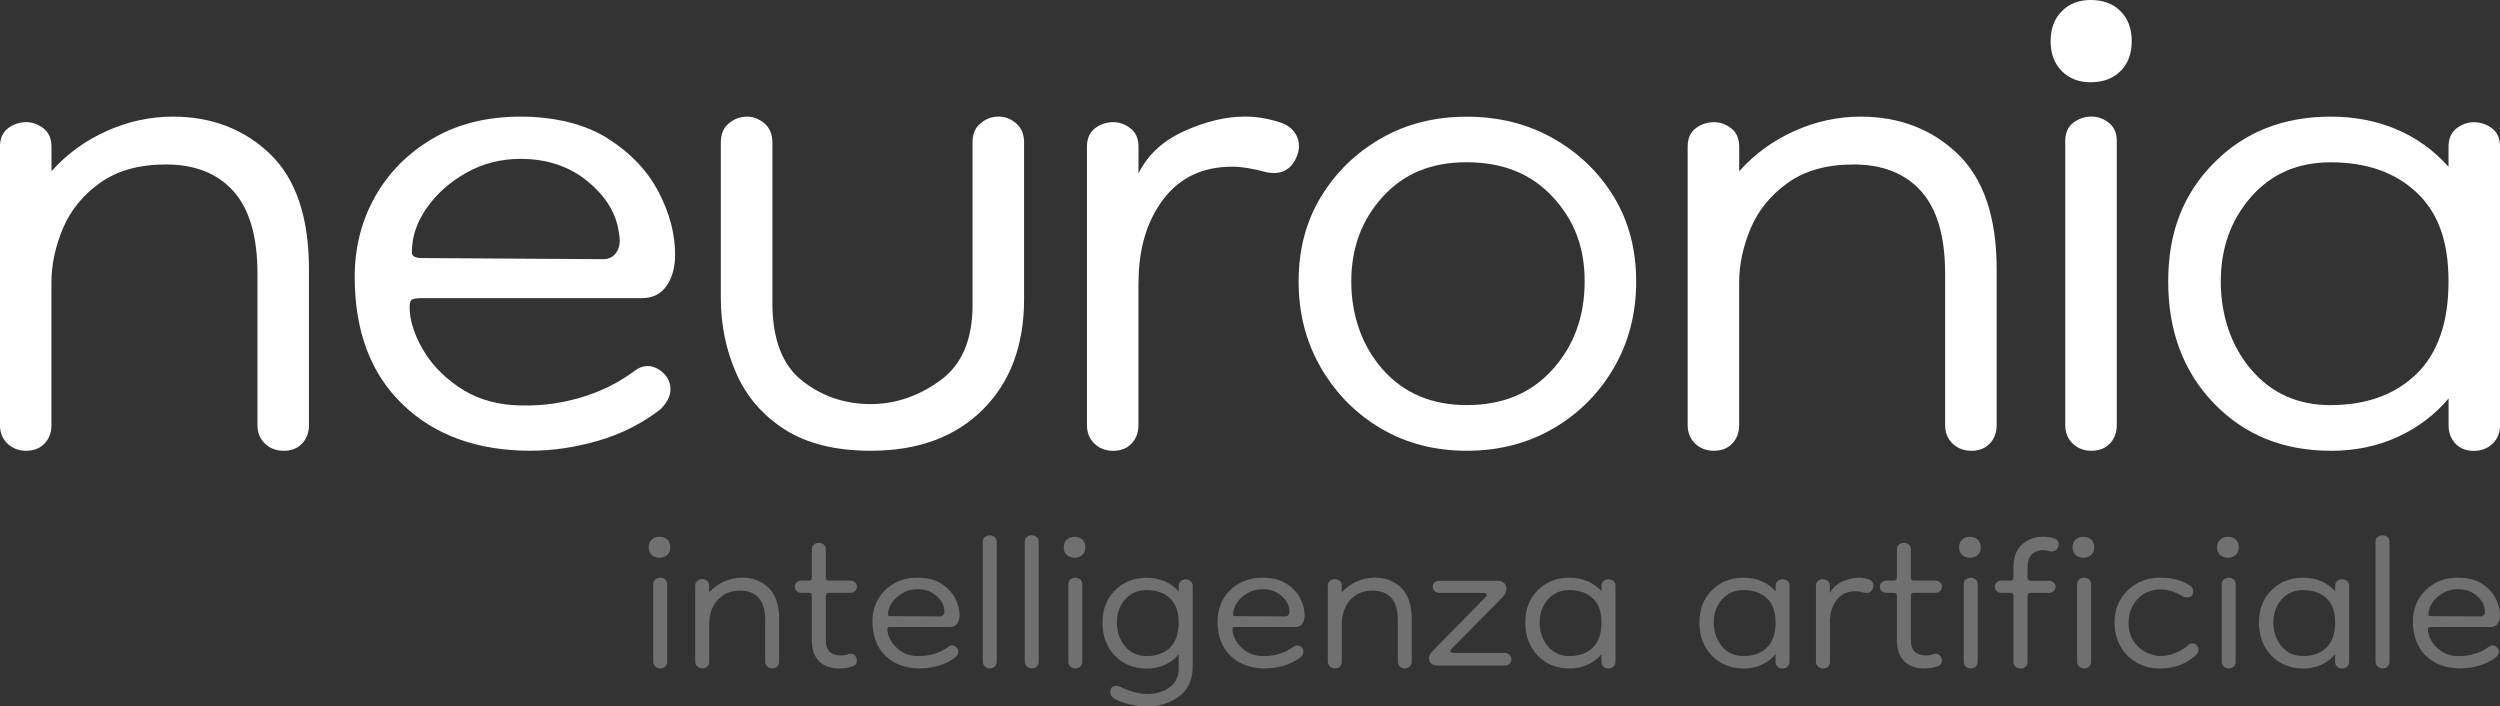 <?xml version="1.0" encoding="UTF-8"?>
<svg id="Layer_2" data-name="Layer 2" xmlns="http://www.w3.org/2000/svg" viewBox="0 0 451.63 127.6">
  <rect x="0" y="0" width="451.63" height="127.6" fill="#333333" stroke="none"/>
  <defs>
    <style>
      .cls-1 {
        fill: #707070;
      }

      .cls-1, .cls-2 {
        stroke-width: 0px;
      }

      .cls-2 {
        fill: #fff;
      }
    </style>
  </defs>
  <g id="Layer_1-2" data-name="Layer 1">
    <g>
      <path class="cls-1" d="m119.14,100.75c-.6,0-1.08-.17-1.43-.52-.36-.35-.53-.79-.53-1.34,0-.58.18-1.05.53-1.39.35-.35.83-.52,1.43-.52s1.08.17,1.43.52c.36.35.53.81.53,1.39,0,.55-.18.99-.53,1.34-.36.35-.83.52-1.43.52Zm.17,20.01c-.38,0-.68-.12-.93-.36-.24-.24-.37-.54-.37-.9v-13.94c0-.4.13-.7.39-.9.26-.2.56-.3.9-.3.3,0,.58.1.84.3.26.2.39.5.39.9v13.94c0,.36-.11.67-.34.9s-.52.36-.9.36Z"/>
      <path class="cls-1" d="m139.53,120.76c-.37,0-.68-.12-.93-.36-.24-.24-.36-.54-.36-.9v-7.44c0-1.82-.39-3.17-1.18-4.05s-1.89-1.31-3.31-1.31c-1.31,0-2.39.3-3.23.9-.84.6-1.45,1.35-1.83,2.24-.37.89-.56,1.78-.56,2.65v7c0,.36-.11.67-.34.9s-.52.36-.9.36-.68-.12-.93-.36c-.24-.24-.37-.54-.37-.9v-13.67c0-.4.13-.7.39-.9.26-.2.56-.3.9-.3.3,0,.58.1.84.3.26.2.39.5.39.9v1.2c.75-.84,1.65-1.49,2.7-1.97,1.05-.47,2.13-.71,3.26-.71,1.91,0,3.5.61,4.77,1.83,1.27,1.22,1.91,3.11,1.91,5.66v7.65c0,.36-.11.67-.34.9-.22.24-.52.36-.9.36Z"/>
      <path class="cls-1" d="m151.55,120.76c-1.54,0-2.73-.45-3.6-1.34-.86-.89-1.29-2.12-1.29-3.69v-8.09c0-.36-.19-.55-.56-.55h-1.4c-.3,0-.56-.11-.79-.33-.23-.22-.34-.47-.34-.77s.11-.55.34-.77c.22-.22.49-.33.79-.33h1.4c.38,0,.56-.18.56-.55v-5.08c0-.4.13-.7.39-.9.26-.2.54-.3.84-.3.34,0,.63.1.9.3.26.2.39.5.39.9v5.08c0,.36.19.55.56.55h3.93c.3,0,.56.11.79.33s.34.47.34.77-.11.55-.34.77c-.22.22-.49.33-.79.33h-3.93c-.37,0-.56.18-.56.55v7.93c0,1.9.9,2.84,2.7,2.84.45,0,.81-.05,1.1-.16s.51-.16.7-.16c.34,0,.61.13.81.38.21.26.31.53.31.82,0,.58-.28.95-.84,1.09-.38.15-.78.25-1.21.3-.43.05-.83.08-1.21.08Z"/>
      <path class="cls-1" d="m166.26,120.76c-2.62,0-4.72-.76-6.29-2.27-1.57-1.51-2.36-3.6-2.36-6.26,0-1.46.34-2.78,1.01-3.96.67-1.18,1.62-2.13,2.84-2.84,1.22-.71,2.65-1.07,4.3-1.07s3.14.35,4.27,1.07c1.12.71,1.96,1.59,2.5,2.62.54,1.04.81,2.07.81,3.09,0,.62-.14,1.13-.42,1.53-.28.4-.68.6-1.21.6h-10.78c-.22,0-.38.02-.48.05-.09.04-.14.16-.14.38,0,.62.21,1.29.62,2.02.41.73,1,1.36,1.77,1.89.77.53,1.66.83,2.67.9,1.09.07,2.15-.04,3.2-.33,1.05-.29,1.98-.75,2.81-1.37.19-.15.39-.22.62-.22.26,0,.51.11.76.33.24.22.37.49.37.82s-.17.66-.51.98c-.9.69-1.91,1.2-3.03,1.53-1.12.33-2.23.49-3.31.49Zm3.54-9.4c.3,0,.52-.12.67-.36.15-.24.19-.54.11-.9-.11-.95-.62-1.79-1.52-2.54-.9-.75-2-1.12-3.31-1.12-.97,0-1.86.23-2.67.68-.81.46-1.45,1.03-1.94,1.72-.49.69-.73,1.42-.73,2.19,0,.18.17.27.51.27l8.87.05Z"/>
      <path class="cls-1" d="m178.84,120.76c-.38,0-.68-.12-.93-.36-.24-.24-.37-.54-.37-.9v-21.6c0-.4.13-.7.39-.9.26-.2.56-.3.9-.3.3,0,.58.1.84.3.26.2.39.5.39.9v21.6c0,.36-.11.67-.34.9s-.52.36-.9.36Z"/>
      <path class="cls-1" d="m186.42,120.76c-.38,0-.68-.12-.93-.36-.24-.24-.37-.54-.37-.9v-21.6c0-.4.13-.7.39-.9.26-.2.56-.3.9-.3.3,0,.58.1.84.3.26.2.39.5.39.9v21.6c0,.36-.11.67-.34.9s-.52.36-.9.36Z"/>
      <path class="cls-1" d="m194.12,100.75c-.6,0-1.08-.17-1.43-.52-.36-.35-.53-.79-.53-1.34,0-.58.18-1.05.53-1.39.36-.35.83-.52,1.43-.52s1.08.17,1.43.52c.36.35.53.81.53,1.39,0,.55-.18.99-.53,1.34-.36.35-.83.52-1.43.52Zm.17,20.01c-.37,0-.68-.12-.93-.36s-.36-.54-.36-.9v-13.94c0-.4.13-.7.39-.9.26-.2.56-.3.9-.3.3,0,.58.1.84.3.26.2.39.5.39.9v13.94c0,.36-.11.67-.34.9s-.53.36-.9.36Z"/>
      <path class="cls-1" d="m207.15,127.6c-1.01,0-2.07-.13-3.17-.38-1.11-.26-2.03-.62-2.78-1.09-.41-.26-.62-.62-.62-1.09,0-.77.36-1.15,1.07-1.15.26,0,.52.07.79.22.64.33,1.4.62,2.3.88.9.25,1.76.38,2.58.38,1.54,0,2.86-.4,3.96-1.2,1.1-.8,1.66-1.93,1.66-3.39v-2.57c-.67.8-1.51,1.43-2.5,1.89s-2.09.68-3.29.68c-2.32,0-4.23-.77-5.73-2.32-1.5-1.55-2.25-3.54-2.25-5.99s.75-4.31,2.25-5.82c1.5-1.51,3.41-2.27,5.73-2.27s4.32.82,5.79,2.46v-.98c0-.4.13-.7.39-.9.26-.2.56-.3.9-.3.3,0,.58.1.84.3.26.2.39.5.39.9v14.6c0,2.33-.81,4.11-2.42,5.33-1.61,1.22-3.58,1.83-5.9,1.83Zm0-9.08c1.76,0,3.16-.51,4.21-1.53,1.05-1.02,1.57-2.53,1.57-4.54s-.53-3.39-1.57-4.37-2.45-1.48-4.21-1.48c-1.61,0-2.91.57-3.9,1.69-.99,1.13-1.49,2.52-1.49,4.16s.5,3.15,1.49,4.32c.99,1.17,2.29,1.75,3.9,1.75Z"/>
      <path class="cls-1" d="m228.6,120.76c-2.62,0-4.72-.76-6.29-2.27-1.57-1.51-2.36-3.6-2.36-6.26,0-1.46.34-2.78,1.01-3.96.67-1.18,1.62-2.13,2.84-2.84,1.22-.71,2.65-1.07,4.3-1.07s3.14.35,4.27,1.07c1.12.71,1.96,1.59,2.5,2.62.54,1.04.81,2.07.81,3.09,0,.62-.14,1.13-.42,1.53-.28.4-.68.6-1.21.6h-10.78c-.22,0-.38.02-.48.05-.09.04-.14.16-.14.38,0,.62.21,1.29.62,2.02.41.73,1,1.36,1.77,1.89.77.53,1.66.83,2.67.9,1.09.07,2.15-.04,3.2-.33,1.05-.29,1.98-.75,2.81-1.37.19-.15.39-.22.62-.22.26,0,.51.11.76.33.24.22.37.49.37.82s-.17.66-.51.98c-.9.69-1.91,1.2-3.03,1.53-1.12.33-2.23.49-3.31.49Zm3.54-9.4c.3,0,.52-.12.67-.36.15-.24.19-.54.11-.9-.11-.95-.62-1.79-1.52-2.54-.9-.75-2-1.12-3.31-1.12-.97,0-1.86.23-2.67.68-.81.46-1.45,1.03-1.94,1.72-.49.69-.73,1.42-.73,2.19,0,.18.17.27.51.27l8.87.05Z"/>
      <path class="cls-1" d="m253.82,120.76c-.38,0-.68-.12-.93-.36-.24-.24-.37-.54-.37-.9v-7.44c0-1.82-.39-3.17-1.18-4.05-.79-.88-1.89-1.31-3.31-1.31-1.31,0-2.39.3-3.23.9-.84.6-1.45,1.35-1.83,2.24-.38.89-.56,1.78-.56,2.65v7c0,.36-.11.67-.34.9s-.52.36-.9.36-.68-.12-.93-.36c-.24-.24-.37-.54-.37-.9v-13.67c0-.4.13-.7.39-.9.26-.2.56-.3.9-.3.3,0,.58.1.84.3.26.2.39.5.39.9v1.2c.75-.84,1.65-1.49,2.7-1.97,1.05-.47,2.13-.71,3.26-.71,1.91,0,3.5.61,4.77,1.83,1.27,1.22,1.91,3.11,1.91,5.66v7.65c0,.36-.11.67-.34.9s-.52.36-.9.36Z"/>
      <path class="cls-1" d="m259.66,120.22c-.49,0-.86-.13-1.12-.38-.26-.25-.39-.55-.39-.87,0-.44.17-.84.5-1.2l9.66-9.84c.19-.18.28-.35.28-.49,0-.22-.22-.33-.67-.33h-7.86c-.41,0-.72-.12-.93-.35-.21-.24-.31-.48-.31-.74,0-.29.1-.55.31-.77.21-.22.51-.33.93-.33h10.45c.52,0,.93.14,1.21.41.28.27.42.61.42,1.01,0,.58-.24,1.11-.73,1.59l-9.1,9.19c-.19.18-.28.35-.28.49,0,.22.21.33.62.33h9.1c.41,0,.73.13.95.38.22.26.34.53.34.82,0,.26-.1.5-.31.74-.21.24-.51.36-.93.36h-12.13Z"/>
      <path class="cls-1" d="m283.53,120.76c-2.32,0-4.23-.77-5.73-2.32-1.5-1.55-2.25-3.54-2.25-5.99s.75-4.31,2.25-5.82c1.5-1.51,3.41-2.27,5.73-2.27s4.33.82,5.79,2.46v-.98c0-.4.13-.7.39-.9.26-.2.54-.3.84-.3.34,0,.64.1.9.3.26.2.39.5.39.9v13.67c0,.36-.12.67-.37.9-.24.24-.55.36-.93.36s-.67-.12-.9-.36-.34-.54-.34-.9v-1.31c-.67.8-1.51,1.43-2.5,1.89-.99.46-2.09.68-3.29.68Zm0-2.24c1.76,0,3.16-.51,4.21-1.53,1.05-1.02,1.57-2.53,1.57-4.54s-.53-3.39-1.57-4.37-2.45-1.48-4.21-1.48c-1.61,0-2.91.57-3.9,1.69-.99,1.13-1.49,2.52-1.49,4.16s.5,3.15,1.49,4.32c.99,1.17,2.29,1.75,3.9,1.75Z"/>
      <path class="cls-1" d="m314.98,120.76c-2.32,0-4.23-.77-5.73-2.32-1.5-1.55-2.25-3.54-2.25-5.99s.75-4.31,2.25-5.82c1.5-1.51,3.41-2.27,5.73-2.27s4.33.82,5.79,2.46v-.98c0-.4.13-.7.39-.9.26-.2.54-.3.84-.3.34,0,.64.1.9.3.26.2.39.5.39.9v13.67c0,.36-.12.67-.37.9-.24.24-.55.36-.93.36s-.67-.12-.9-.36-.34-.54-.34-.9v-1.31c-.67.8-1.51,1.43-2.5,1.89-.99.46-2.09.68-3.29.68Zm0-2.24c1.76,0,3.16-.51,4.21-1.53,1.05-1.02,1.57-2.53,1.57-4.54s-.53-3.39-1.57-4.37-2.45-1.48-4.21-1.48c-1.61,0-2.91.57-3.9,1.69-.99,1.13-1.49,2.52-1.49,4.16s.5,3.15,1.49,4.32c.99,1.17,2.29,1.75,3.9,1.75Z"/>
      <path class="cls-1" d="m330.59,112.51v7c0,.36-.11.67-.34.9s-.52.36-.9.36-.68-.12-.93-.36c-.24-.24-.37-.54-.37-.9v-13.67c0-.4.13-.7.39-.9.26-.2.56-.3.9-.3.3,0,.58.1.84.3.26.2.39.5.39.9v1.31c.45-.91,1.2-1.6,2.25-2.08,1.05-.47,2.04-.71,2.98-.71.56,0,1.12.09,1.68.27.37.11.65.31.81.6.17.29.2.62.08.98-.26.73-.77,1.02-1.52.87-.67-.18-1.24-.27-1.68-.27-1.46,0-2.59.54-3.4,1.61-.81,1.08-1.21,2.43-1.21,4.07Z"/>
      <path class="cls-1" d="m347.56,120.76c-1.54,0-2.73-.45-3.59-1.34-.86-.89-1.29-2.12-1.29-3.69v-8.09c0-.36-.19-.55-.56-.55h-1.4c-.3,0-.56-.11-.79-.33-.22-.22-.34-.47-.34-.77s.11-.55.34-.77.49-.33.79-.33h1.4c.37,0,.56-.18.56-.55v-5.08c0-.4.13-.7.39-.9.26-.2.54-.3.84-.3.34,0,.64.1.9.3.26.2.39.5.39.9v5.08c0,.36.19.55.56.55h3.93c.3,0,.56.11.79.33.23.22.34.47.34.77s-.11.55-.34.77c-.22.22-.49.33-.79.33h-3.93c-.37,0-.56.18-.56.55v7.93c0,1.9.9,2.84,2.7,2.84.45,0,.81-.05,1.09-.16.28-.11.51-.16.7-.16.34,0,.61.13.81.38.21.26.31.53.31.82,0,.58-.28.95-.84,1.09-.38.15-.78.25-1.21.3s-.83.08-1.21.08Z"/>
      <path class="cls-1" d="m355.87,100.75c-.6,0-1.08-.17-1.43-.52-.36-.35-.53-.79-.53-1.34,0-.58.18-1.05.53-1.39.36-.35.83-.52,1.43-.52s1.08.17,1.43.52c.36.35.53.81.53,1.39,0,.55-.18.99-.53,1.34-.36.35-.83.52-1.43.52Zm.17,20.01c-.37,0-.68-.12-.93-.36s-.36-.54-.36-.9v-13.94c0-.4.13-.7.39-.9.26-.2.56-.3.9-.3.3,0,.58.1.84.3.26.2.39.5.39.9v13.94c0,.36-.11.67-.34.9s-.53.36-.9.36Z"/>
      <path class="cls-1" d="m364.97,120.76c-.3,0-.58-.1-.84-.3-.26-.2-.39-.5-.39-.9v-11.92c0-.36-.19-.55-.56-.55h-1.69c-.3,0-.56-.11-.79-.33-.22-.22-.34-.47-.34-.77s.11-.55.34-.77.49-.33.79-.33h1.69c.37,0,.56-.18.56-.55v-1.97c0-1.71.5-3.04,1.52-3.99,1.01-.95,2.3-1.42,3.88-1.42.3,0,.65.03,1.04.08s.72.14.98.25c.49.15.73.49.73,1.04,0,.4-.15.74-.45,1.01-.3.27-.67.36-1.12.25-.22-.07-.46-.13-.7-.16-.24-.04-.46-.05-.65-.05-.71,0-1.34.25-1.88.74-.54.49-.81,1.29-.81,2.38v1.86c0,.36.19.55.56.55h3.37c.3,0,.56.11.79.33s.34.47.34.77-.11.55-.34.77c-.22.22-.49.33-.79.33h-3.37c-.38,0-.56.18-.56.55v11.92c0,.4-.13.7-.39.9-.26.2-.56.3-.9.3Zm11.4-20.01c-.6,0-1.08-.17-1.43-.52-.36-.35-.53-.79-.53-1.34,0-.58.18-1.05.53-1.39.35-.35.83-.52,1.43-.52s1.08.17,1.43.52c.36.35.53.81.53,1.39,0,.55-.18.99-.53,1.34-.36.35-.83.52-1.43.52Zm.17,20.01c-.38,0-.68-.12-.93-.36-.24-.24-.37-.54-.37-.9v-13.94c0-.4.13-.7.39-.9.26-.2.56-.3.9-.3.3,0,.58.1.84.3.26.2.39.5.39.9v13.94c0,.36-.11.67-.34.9s-.53.36-.9.36Z"/>
      <path class="cls-1" d="m390.18,120.76c-1.65,0-3.09-.37-4.32-1.12-1.24-.75-2.19-1.75-2.86-3.01-.67-1.26-1.01-2.65-1.01-4.18s.37-2.96,1.1-4.18c.73-1.22,1.71-2.18,2.95-2.87,1.24-.69,2.62-1.04,4.16-1.04,2.28,0,4.12.49,5.5,1.48.34.22.51.55.51.98,0,.73-.38,1.09-1.12,1.09-.08,0-.17,0-.28-.03-.11-.02-.22-.05-.34-.08-.49-.29-1.08-.58-1.77-.87-.69-.29-1.47-.44-2.33-.44-1.72,0-3.13.57-4.21,1.72s-1.63,2.58-1.63,4.29.51,3.05,1.54,4.13c1.03,1.08,2.35,1.7,3.96,1.89,1.01.04,1.99-.15,2.95-.55.96-.4,1.75-.89,2.39-1.48.22-.18.47-.27.73-.27.3,0,.55.12.76.36.21.24.31.5.31.79s-.17.64-.51,1.04c-.82.73-1.76,1.3-2.81,1.72s-2.27.63-3.65.63Z"/>
      <path class="cls-1" d="m402.48,100.75c-.6,0-1.08-.17-1.43-.52-.36-.35-.53-.79-.53-1.34,0-.58.18-1.05.53-1.39.36-.35.83-.52,1.43-.52s1.08.17,1.43.52c.36.35.53.81.53,1.39,0,.55-.18.99-.53,1.34-.36.35-.83.52-1.43.52Zm.17,20.01c-.37,0-.68-.12-.93-.36s-.36-.54-.36-.9v-13.94c0-.4.13-.7.39-.9.26-.2.56-.3.9-.3.3,0,.58.1.84.3.26.2.39.5.39.9v13.94c0,.36-.11.67-.34.9s-.53.36-.9.36Z"/>
      <path class="cls-1" d="m416.07,120.76c-2.32,0-4.23-.77-5.73-2.32-1.5-1.55-2.25-3.54-2.25-5.99s.75-4.31,2.25-5.82c1.5-1.51,3.41-2.27,5.73-2.27s4.33.82,5.79,2.46v-.98c0-.4.13-.7.39-.9.26-.2.54-.3.84-.3.34,0,.64.1.9.3.26.2.39.5.39.9v13.67c0,.36-.12.67-.37.9-.24.24-.55.36-.93.36s-.67-.12-.9-.36-.34-.54-.34-.9v-1.31c-.67.8-1.51,1.43-2.5,1.89-.99.46-2.09.68-3.29.68Zm0-2.24c1.76,0,3.16-.51,4.21-1.53,1.05-1.02,1.57-2.53,1.57-4.54s-.53-3.39-1.57-4.37-2.45-1.48-4.21-1.48c-1.61,0-2.91.57-3.9,1.69-.99,1.13-1.49,2.52-1.49,4.16s.5,3.15,1.49,4.32c.99,1.17,2.29,1.75,3.9,1.75Z"/>
      <path class="cls-1" d="m430.45,120.76c-.38,0-.68-.12-.93-.36-.24-.24-.37-.54-.37-.9v-21.6c0-.4.13-.7.39-.9.26-.2.56-.3.9-.3.3,0,.58.1.84.3.26.2.39.5.39.9v21.6c0,.36-.11.67-.34.9s-.52.36-.9.36Z"/>
      <path class="cls-1" d="m444.55,120.76c-2.62,0-4.72-.76-6.29-2.27-1.57-1.51-2.36-3.6-2.36-6.26,0-1.46.34-2.78,1.01-3.96.67-1.18,1.62-2.13,2.84-2.84,1.22-.71,2.65-1.07,4.3-1.07s3.14.35,4.27,1.07c1.12.71,1.96,1.59,2.5,2.62.54,1.04.81,2.07.81,3.09,0,.62-.14,1.13-.42,1.53-.28.4-.68.6-1.21.6h-10.78c-.22,0-.38.02-.48.05-.09.04-.14.16-.14.38,0,.62.21,1.29.62,2.02.41.73,1,1.36,1.77,1.89.77.53,1.66.83,2.67.9,1.09.07,2.15-.04,3.2-.33,1.05-.29,1.98-.75,2.81-1.37.19-.15.39-.22.62-.22.26,0,.51.11.76.33.24.22.37.49.37.82s-.17.66-.51.98c-.9.69-1.91,1.2-3.03,1.53-1.12.33-2.23.49-3.31.49Zm3.54-9.4c.3,0,.52-.12.67-.36.15-.24.19-.54.11-.9-.11-.95-.62-1.79-1.52-2.54-.9-.75-2-1.12-3.31-1.12-.97,0-1.86.23-2.67.68-.81.46-1.45,1.03-1.94,1.72-.49.69-.73,1.42-.73,2.19,0,.18.17.27.51.27l8.87.05Z"/>
    </g>
    <path class="cls-2" d="m51.26,81.43c-1.38,0-2.52-.44-3.41-1.31-.9-.87-1.34-1.98-1.34-3.32v-27.37c0-6.71-1.45-11.67-4.34-14.89s-6.96-4.83-12.2-4.83c-4.83,0-8.78,1.11-11.89,3.32-3.1,2.21-5.34,4.96-6.72,8.25-1.38,3.29-2.07,6.54-2.07,9.76v25.76c0,1.34-.41,2.45-1.24,3.32-.83.87-1.93,1.31-3.31,1.31s-2.52-.44-3.41-1.31c-.9-.87-1.34-1.98-1.34-3.32V26.5c0-1.47.48-2.58,1.45-3.32.96-.74,2.07-1.11,3.31-1.11,1.1,0,2.13.37,3.1,1.11.96.74,1.45,1.85,1.45,3.32v4.43c2.75-3.08,6.06-5.5,9.92-7.24,3.86-1.74,7.85-2.62,11.99-2.62,7.03,0,12.88,2.25,17.57,6.74,4.68,4.5,7.03,11.44,7.03,20.83v28.17c0,1.34-.41,2.45-1.24,3.32-.83.87-1.93,1.31-3.31,1.31Z"/>
    <path class="cls-2" d="m95.91,81.43c-9.65,0-17.36-2.78-23.15-8.35-5.79-5.57-8.68-13.25-8.68-23.04,0-5.36,1.24-10.23,3.72-14.59,2.48-4.36,5.96-7.85,10.44-10.46,4.48-2.62,9.75-3.92,15.81-3.92s11.57,1.31,15.71,3.92c4.13,2.62,7.2,5.84,9.2,9.66,2,3.82,3,7.62,3,11.37,0,2.28-.52,4.16-1.55,5.63-1.03,1.48-2.52,2.21-4.44,2.21h-39.69c-.83,0-1.41.07-1.76.2-.35.14-.52.6-.52,1.41,0,2.28.76,4.76,2.27,7.45,1.51,2.69,3.69,5,6.51,6.94,2.82,1.95,6.1,3.05,9.82,3.32,4,.27,7.92-.13,11.78-1.21,3.86-1.07,7.3-2.75,10.34-5.03.69-.53,1.45-.81,2.27-.81.96,0,1.89.4,2.79,1.21.89.81,1.34,1.81,1.34,3.02s-.62,2.41-1.86,3.62c-3.31,2.55-7.03,4.43-11.16,5.63s-8.2,1.81-12.2,1.81Zm13.02-34.61c1.1,0,1.93-.43,2.48-1.31.55-.87.69-1.98.41-3.32-.41-3.49-2.27-6.61-5.58-9.36-3.31-2.75-7.37-4.13-12.2-4.13-3.58,0-6.86.84-9.82,2.52-2.97,1.68-5.34,3.79-7.13,6.34-1.79,2.55-2.69,5.23-2.69,8.05,0,.67.62,1.01,1.86,1.01l32.66.2Z"/>
    <path class="cls-2" d="m175.69,25.69c0-1.47.48-2.62,1.45-3.42.96-.81,2.07-1.21,3.31-1.21,1.1,0,2.14.4,3.1,1.21.96.81,1.45,1.95,1.45,3.42v28.37c0,8.32-2.48,14.96-7.44,19.92-4.96,4.96-11.71,7.45-20.26,7.45-6.34,0-11.51-1.28-15.5-3.82-4-2.55-6.93-5.94-8.79-10.16-1.86-4.23-2.79-8.75-2.79-13.58v-28.17c0-1.47.48-2.62,1.45-3.42.96-.81,2.07-1.21,3.31-1.21,1.1,0,2.14.4,3.1,1.21.96.81,1.45,1.95,1.45,3.42v28.98c0,6.57,1.79,11.27,5.37,14.09,3.58,2.82,7.72,4.23,12.4,4.23,4.41,0,8.58-1.41,12.5-4.23,3.93-2.82,5.89-7.38,5.89-13.68v-29.38Z"/>
    <path class="cls-2" d="m205.66,51.05v25.76c0,1.34-.41,2.45-1.24,3.32-.83.87-1.93,1.31-3.31,1.31s-2.52-.44-3.41-1.31c-.9-.87-1.34-1.98-1.34-3.32V26.5c0-1.47.48-2.58,1.45-3.32.96-.74,2.07-1.11,3.31-1.11,1.1,0,2.14.37,3.1,1.11.96.74,1.45,1.85,1.45,3.32v4.83c1.65-3.35,4.41-5.9,8.27-7.65,3.86-1.74,7.51-2.62,10.96-2.62,2.06,0,4.13.34,6.2,1.01,1.37.4,2.38,1.14,3,2.21.62,1.08.72,2.28.31,3.62-.97,2.69-2.83,3.76-5.58,3.22-2.48-.67-4.55-1.01-6.2-1.01-5.37,0-9.54,1.98-12.51,5.94-2.97,3.96-4.44,8.95-4.44,14.99Z"/>
    <path class="cls-2" d="m264.98,81.43c-5.79,0-10.95-1.34-15.5-4.02-4.55-2.68-8.16-6.34-10.85-10.97-2.69-4.63-4.03-9.82-4.03-15.59s1.34-10.87,4.03-15.29c2.69-4.43,6.3-7.95,10.85-10.56,4.55-2.62,9.71-3.92,15.5-3.92s10.99,1.31,15.61,3.92c4.62,2.62,8.27,6.14,10.96,10.56,2.69,4.43,4.03,9.53,4.03,15.29s-1.34,10.97-4.03,15.59c-2.69,4.63-6.34,8.28-10.96,10.97-4.62,2.68-9.82,4.02-15.61,4.02Zm0-8.25c6.48,0,11.64-2.14,15.5-6.44,3.86-4.29,5.79-9.59,5.79-15.9s-1.93-11.13-5.79-15.29c-3.86-4.16-9.03-6.24-15.5-6.24s-11.4,2.08-15.19,6.24c-3.79,4.16-5.68,9.26-5.68,15.29s1.89,11.6,5.68,15.9c3.79,4.29,8.85,6.44,15.19,6.44Z"/>
    <path class="cls-2" d="m356.14,81.43c-1.38,0-2.52-.44-3.41-1.31-.9-.87-1.34-1.98-1.34-3.32v-27.37c0-6.71-1.45-11.67-4.34-14.89-2.89-3.22-6.96-4.83-12.2-4.83-4.82,0-8.78,1.11-11.88,3.32-3.1,2.21-5.34,4.96-6.72,8.25-1.38,3.29-2.07,6.54-2.07,9.76v25.76c0,1.34-.41,2.45-1.24,3.32-.83.87-1.93,1.31-3.31,1.31s-2.52-.44-3.41-1.31c-.9-.87-1.34-1.98-1.34-3.32V26.5c0-1.47.48-2.58,1.45-3.32.96-.74,2.07-1.11,3.31-1.11,1.1,0,2.14.37,3.1,1.11.96.74,1.45,1.85,1.45,3.32v4.43c2.76-3.08,6.06-5.5,9.92-7.24,3.86-1.74,7.86-2.62,11.99-2.62,7.03,0,12.88,2.25,17.57,6.74,4.68,4.5,7.03,11.44,7.03,20.83v28.17c0,1.34-.41,2.45-1.24,3.32-.83.87-1.93,1.31-3.31,1.31Z"/>
    <path class="cls-2" d="m377.84,81.43c-1.38,0-2.52-.44-3.41-1.31-.9-.87-1.34-1.98-1.34-3.32V25.49c0-1.47.48-2.58,1.45-3.32.96-.74,2.07-1.11,3.31-1.11,1.1,0,2.13.37,3.1,1.11.96.74,1.45,1.85,1.45,3.32v51.31c0,1.34-.41,2.45-1.24,3.32-.83.87-1.93,1.31-3.31,1.31Z"/>
    <path class="cls-2" d="m421.04,81.43c-8.55,0-15.57-2.85-21.08-8.55-5.51-5.7-8.27-13.05-8.27-22.03s2.76-15.86,8.27-21.43c5.51-5.57,12.54-8.35,21.08-8.35s15.91,3.02,21.29,9.06v-3.62c0-1.47.48-2.58,1.45-3.32.96-.74,2-1.11,3.1-1.11,1.24,0,2.34.37,3.31,1.11.96.74,1.45,1.85,1.45,3.32v50.31c0,1.34-.45,2.45-1.34,3.32-.9.87-2.03,1.31-3.41,1.31s-2.48-.44-3.31-1.31c-.83-.87-1.24-1.98-1.24-3.32v-4.83c-2.48,2.95-5.55,5.27-9.2,6.94-3.65,1.68-7.68,2.51-12.09,2.51Zm0-8.25c6.47,0,11.64-1.88,15.5-5.63,3.86-3.75,5.79-9.32,5.79-16.7s-1.93-12.48-5.79-16.1c-3.86-3.62-9.03-5.43-15.5-5.43-5.93,0-10.72,2.08-14.37,6.24-3.65,4.16-5.48,9.26-5.48,15.29s1.82,11.6,5.48,15.9c3.65,4.29,8.44,6.44,14.37,6.44Z"/>
    <path class="cls-2" d="m370.45,7.43c0-2.26.67-4.07,2.02-5.41,1.34-1.35,3.08-2.02,5.2-2.02,2.26,0,4.07.67,5.41,2.02,1.34,1.34,2.02,3.15,2.02,5.41s-.67,4.07-2.02,5.41c-1.35,1.34-3.15,2.02-5.41,2.02-2.12,0-3.86-.67-5.2-2.02-1.35-1.35-2.02-3.15-2.02-5.41Z"/>
  </g>
</svg>